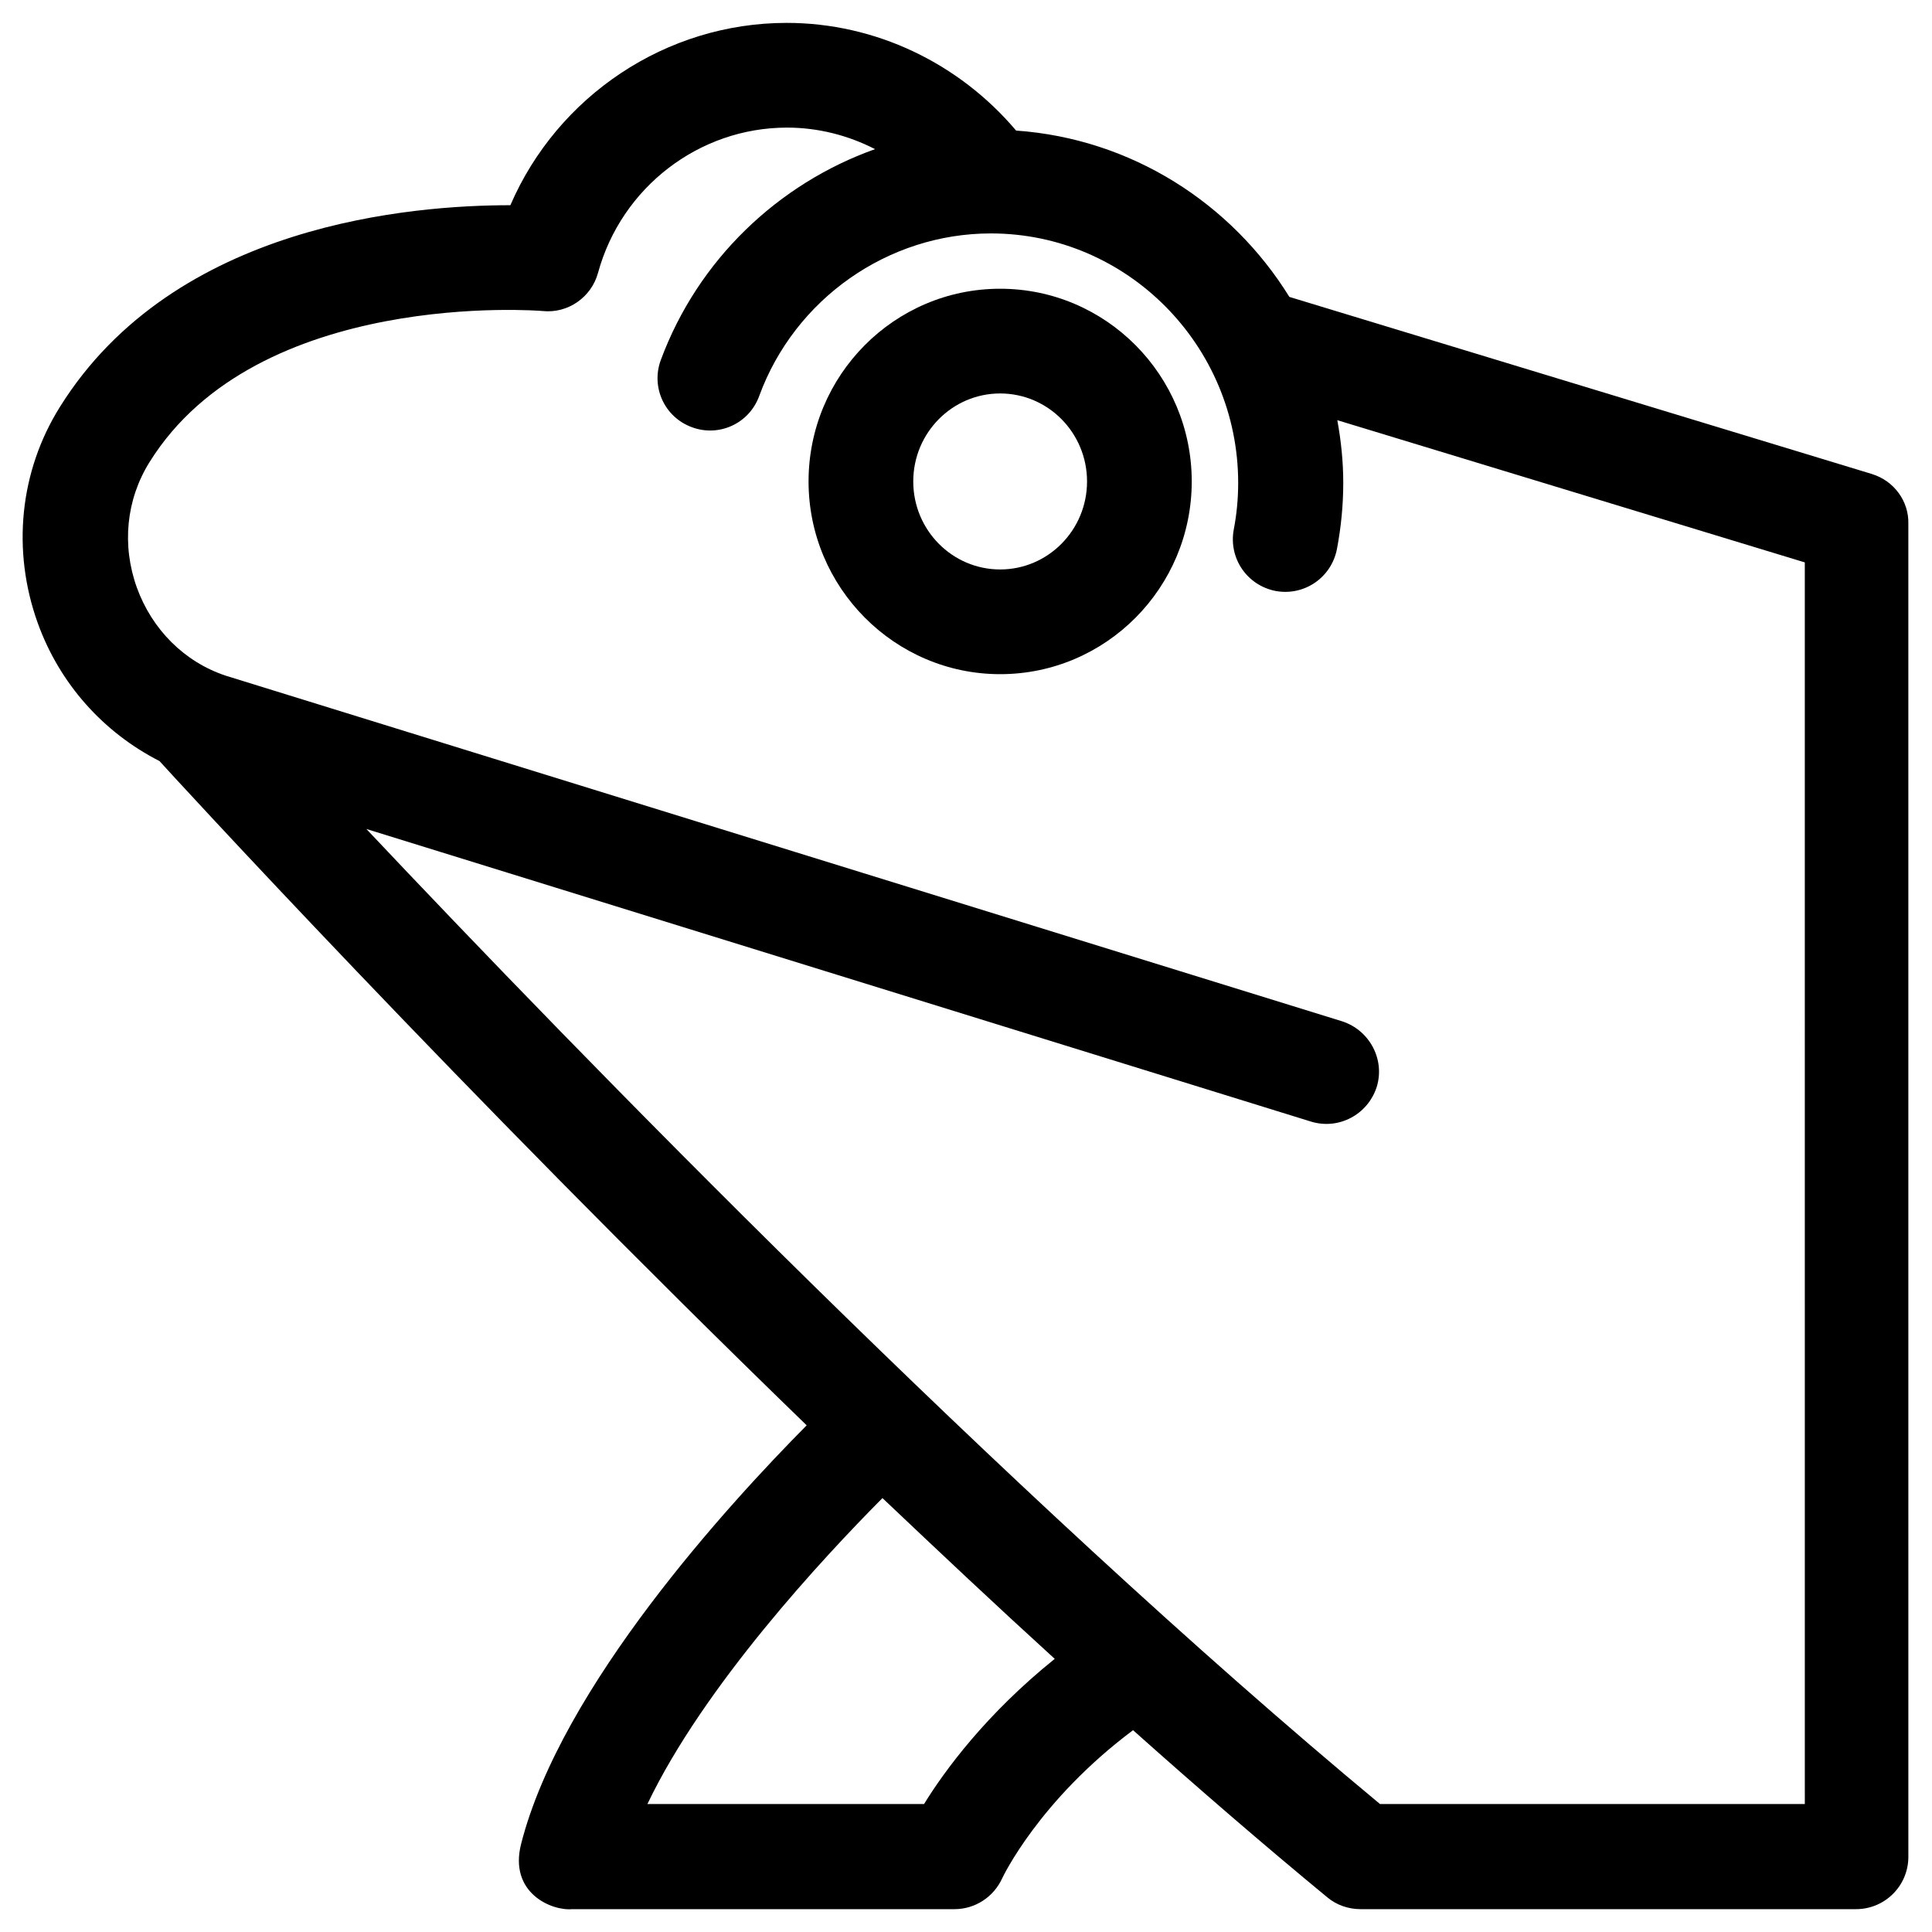 <?xml version="1.0" encoding="UTF-8"?>
<!-- Uploaded to: SVG Repo, www.svgrepo.com, Generator: SVG Repo Mixer Tools -->
<svg width="800px" height="800px" version="1.1" viewBox="144 144 512 512" xmlns="http://www.w3.org/2000/svg">
 <path d="m640.09 269.62-154.39-46.938c-15.352-24.797-41.82-41.918-72.422-44.082-15.156-17.91-37.297-28.535-60.812-28.535-31.98 0-60.715 19.387-73.211 48.316-25.586 0-88.953 4.723-119.36 53.43-10.727 17.121-12.793 38.082-5.902 57.27 5.805 16.137 17.418 29.027 32.273 36.605 2.656 2.953 79.41 86.789 171.51 176.04-20.469 20.664-65.043 69.176-75.668 110.9-3.344 13.086 8.168 17.809 13.48 17.32h101.35c5.512 0 10.43-3.246 12.695-8.266 0.098-0.195 9.645-20.469 34.637-39.164 17.32 15.449 34.637 30.406 51.465 44.281 2.461 2.066 5.609 3.148 8.855 3.148h131.27c7.676 0 13.875-6.199 13.875-13.875l-0.004-353.16c0.195-6.102-3.836-11.512-9.645-13.285zm-251.21 352.47h-73.309c14.957-31.293 46.543-65.238 62.289-81.082 15.055 14.27 30.309 28.633 45.656 42.605-18.105 14.562-29.125 29.52-34.637 38.477zm233.31 0h-112.47c-99.383-82.461-213.04-199.46-268.63-258.4l250.33 77.539c7.379 2.262 15.055-1.871 17.418-9.152 2.262-7.281-1.871-15.055-9.152-17.418l-295.89-91.605c-10.922-3.641-19.484-12.203-23.52-23.32-4.035-11.219-2.856-23.32 3.344-33.258 28.633-46.051 103.42-40.148 104.21-40.051 6.691 0.688 12.891-3.641 14.66-10.137 6.199-22.633 26.766-38.473 50.086-38.473 8.266 0 16.234 2.066 23.32 5.707-25.684 9.152-46.938 29.324-56.777 55.891-2.656 7.184 0.984 15.152 8.266 17.809 7.184 2.656 15.152-0.984 17.809-8.266 9.445-25.781 34.145-43.098 61.402-43.098 36.113 0 65.535 29.719 65.535 66.125 0 4.133-0.395 8.363-1.18 12.398-1.379 7.578 3.543 14.762 11.121 16.234 7.578 1.379 14.762-3.543 16.234-11.121 1.082-5.707 1.672-11.609 1.672-17.516 0-5.707-0.59-11.219-1.574-16.629l123.89 37.688 0.004 329.05z"/>
 <path d="m409.05 220.52c-28.043 0-50.773 22.926-50.773 51.07 0 28.141 22.828 51.07 50.773 51.07 28.043 0 50.773-22.926 50.773-51.07 0-28.141-22.73-51.07-50.773-51.07zm0 74.391c-12.695 0-23.027-10.43-23.027-23.32 0-12.891 10.332-23.32 23.027-23.32 12.695 0 23.027 10.43 23.027 23.32 0 12.891-10.332 23.32-23.027 23.32z"/>
 <path transform="matrix(.984 0 0 .984 148.09 148.09)" d="m256 256v0" fill="none" stroke="#000000" stroke-linecap="round" stroke-linejoin="round" stroke-miterlimit="10" stroke-width="4"/>
</svg>